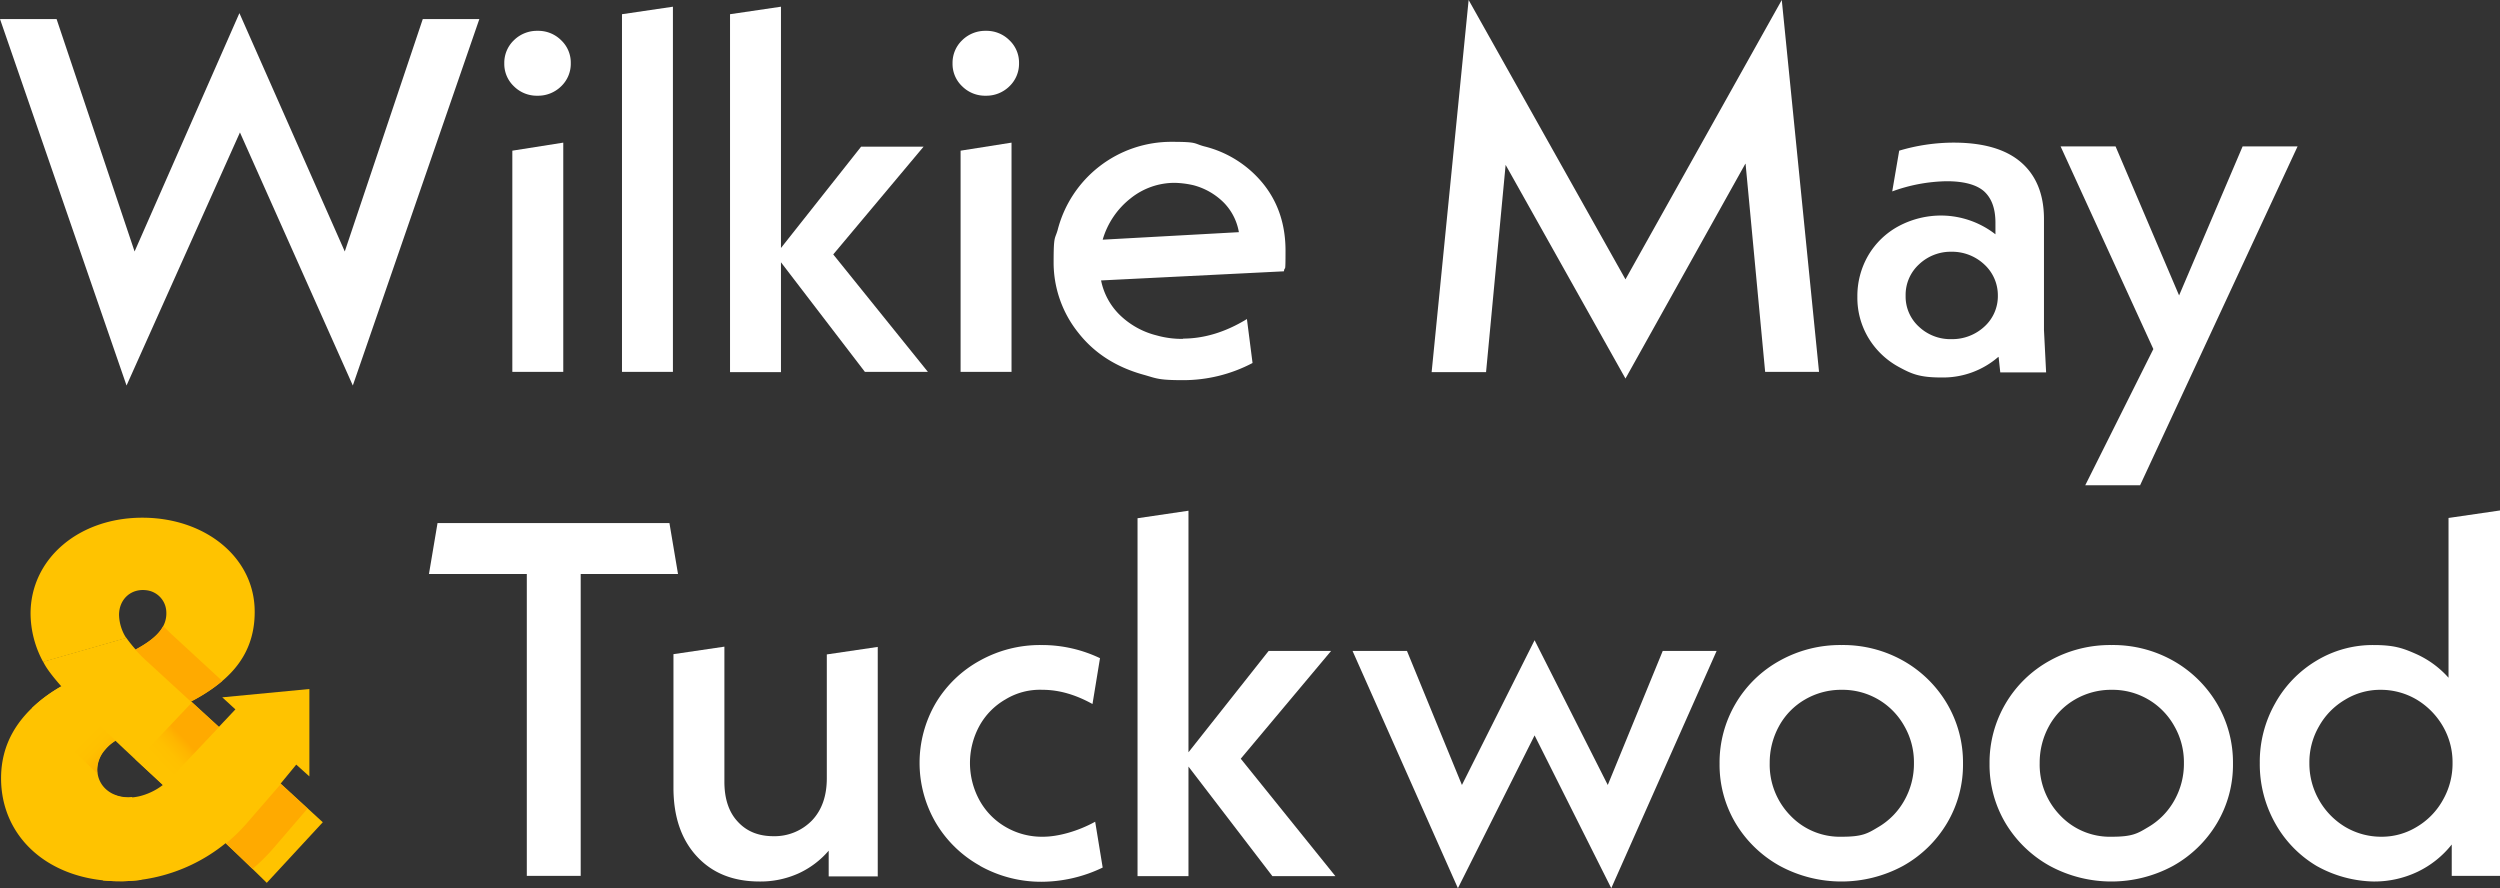 <svg xmlns="http://www.w3.org/2000/svg" xmlns:xlink="http://www.w3.org/1999/xlink" id="wilkie_may_logo" width="932.5" height="331.3" viewBox="0 0 932.5 331.3"><rect x="0" y="0" width="932.5" height="331.3" fill="#333333" stroke="none"/><defs><linearGradient id="linear-gradient" x1="0.356" y1="2.632" x2="0.66" y2="2.94" gradientUnits="objectBoundingBox"><stop offset="0" stop-color="#fa0"></stop><stop offset="0.233" stop-color="#ffb600"></stop><stop offset="0.574" stop-color="#ffc000"></stop><stop offset="1" stop-color="#ffc300"></stop></linearGradient><linearGradient id="linear-gradient-2" x1="0.675" y1="1.148" x2="0.38" y2="0.841" xlink:href="#linear-gradient"></linearGradient><linearGradient id="linear-gradient-3" x1="0.338" y1="-1.146" x2="0.671" y2="-1.429" xlink:href="#linear-gradient"></linearGradient><linearGradient id="linear-gradient-4" x1="0.663" y1="0.521" x2="0.356" y2="0.808" xlink:href="#linear-gradient"></linearGradient></defs><path id="Path_350" data-name="Path 350" d="M89.5,49.4,47.2,143.8,0,7.1H21.1L50.2,93.8,89.3,4.9l39.3,88.9L157.7,7.1h21.1L131.6,143.8Z" fill="#fff"></path><path id="Path_351" data-name="Path 351" d="M191.7,32.2a11.475,11.475,0,0,1-3.6-8.6,11.631,11.631,0,0,1,3.6-8.6,12.228,12.228,0,0,1,8.8-3.5,12.064,12.064,0,0,1,8.8,3.5,11.475,11.475,0,0,1,3.6,8.6,11.631,11.631,0,0,1-3.6,8.6,12.228,12.228,0,0,1-8.8,3.5A12.064,12.064,0,0,1,191.7,32.2Zm-.6,24,19-3v85.5h-19Z" fill="#fff"></path><path id="Path_352" data-name="Path 352" d="M251,2.4V138.7H232V5.3l19-2.8Z" fill="#fff"></path><path id="Path_353" data-name="Path 353" d="M291.3,97.8v41h-19V5.3l19-2.8v90l29.9-37.8h23.3L310.8,94.9l35.3,43.8H322.6l-31.4-41Z" fill="#fff"></path><path id="Path_354" data-name="Path 354" d="M358.9,32.2a11.475,11.475,0,0,1-3.6-8.6,11.631,11.631,0,0,1,3.6-8.6,12.228,12.228,0,0,1,8.8-3.5,12.064,12.064,0,0,1,8.8,3.5,11.475,11.475,0,0,1,3.6,8.6,11.631,11.631,0,0,1-3.6,8.6,12.228,12.228,0,0,1-8.8,3.5A12.064,12.064,0,0,1,358.9,32.2Zm-.6,24,19-3v85.5h-19Z" fill="#fff"></path><path id="Path_355" data-name="Path 355" d="M441.2,126.3c7.9,0,15.9-2.4,23.9-7.3l2.1,16.4a55.447,55.447,0,0,1-25.9,6.4c-9,0-9.8-.6-14.3-1.9-10.4-2.8-18.7-8-24.8-15.8A41.867,41.867,0,0,1,393,97.6c0-9.9.5-8.3,1.5-11.8A43.743,43.743,0,0,1,437,52.9c9.9,0,8.1.6,12.2,1.7a40.874,40.874,0,0,1,22.1,14.1c5.5,6.9,8.2,15.2,8.2,24.8s-.2,5.1-.6,7.7l-68.2,3.4a24.8,24.8,0,0,0,6.9,12.8,30.134,30.134,0,0,0,13.8,7.7,34.613,34.613,0,0,0,10,1.3Zm20.9-39.7a20.744,20.744,0,0,0-5.6-11,24.962,24.962,0,0,0-11.3-6.5,34.292,34.292,0,0,0-7-.9A26.168,26.168,0,0,0,421.7,74a30.347,30.347,0,0,0-10.4,15.4Z" fill="#fff"></path><path id="Path_356" data-name="Path 356" d="M651,61.1l-44.7,80.1L561.6,61.5l-7.3,77.3H534L547.8,0l58.5,104.2L664.6,0l13.9,138.7H658.4l-7.3-77.6Z" fill="#fff"></path><path id="Path_357" data-name="Path 357" d="M745.4,133.1a31.437,31.437,0,0,1-21.2,7.7c-8.2,0-11.1-1.3-15.9-3.9A29.856,29.856,0,0,1,696.9,126a29.123,29.123,0,0,1-4.1-15.4,30.068,30.068,0,0,1,4.1-15.4,29.167,29.167,0,0,1,11.4-10.9,33.576,33.576,0,0,1,16.3-3.9,33.175,33.175,0,0,1,19.7,7V83.1c0-5.3-1.4-9.1-4.2-11.7-2.8-2.5-7.5-3.8-14-3.8a61.854,61.854,0,0,0-20.3,3.8l2.6-15.2a71.307,71.307,0,0,1,20.3-3c11,0,19.4,2.4,25.1,7.3s8.6,12,8.6,21.2v41.4l.8,15.8H746.1l-.6-5.6Zm-29.6-11.2a17.086,17.086,0,0,0,12.1,4.6,17.655,17.655,0,0,0,12.3-4.7,15.3,15.3,0,0,0,5-11.5,15.614,15.614,0,0,0-5.1-11.7,17.586,17.586,0,0,0-12.2-4.7,17.171,17.171,0,0,0-12.1,4.7,15.416,15.416,0,0,0-5,11.7A15.2,15.2,0,0,0,715.8,121.9Z" fill="#fff"></path><path id="Path_358" data-name="Path 358" d="M798.3,181H777.8l25.4-50.8L768.6,54.6h20.5l23.7,55.6,23.7-55.6H857L798.3,180.9Z" fill="#fff"></path><path id="Path_359" data-name="Path 359" d="M216.6,326.7H196.5V214.1H160l3.2-19h86.5l3.2,19H216.6V326.7Z" fill="#fff"></path><path id="Path_360" data-name="Path 360" d="M327.3,326.9H309.1v-9.6a32.737,32.737,0,0,1-11.3,8.5,34.519,34.519,0,0,1-14.5,3c-9.8,0-17.6-3.1-23.4-9.4s-8.7-14.8-8.7-25.6V244l19-2.8v50.4c0,6.4,1.7,11.4,5,14.9,3.3,3.6,7.7,5.4,13.3,5.4a19.455,19.455,0,0,0,14.4-5.9c3.7-3.9,5.5-9.2,5.5-15.7V244.1l19-2.8V327Z" fill="#fff"></path><path id="Path_361" data-name="Path 361" d="M365.5,322.9A43.967,43.967,0,0,1,349,306.8a44.255,44.255,0,0,1,0-44.5,43.476,43.476,0,0,1,16.5-15.9,46.032,46.032,0,0,1,22.8-5.8,50.2,50.2,0,0,1,22,4.9l-2.8,17.1c-6.3-3.5-12.5-5.3-18.6-5.3a24.745,24.745,0,0,0-13.9,3.6,25.633,25.633,0,0,0-9.7,9.9,28.956,28.956,0,0,0,0,27.6,25.873,25.873,0,0,0,9.7,10,26.754,26.754,0,0,0,14.1,3.7c5.3,0,12.7-1.9,19.4-5.6l2.8,17.1a52.937,52.937,0,0,1-22.9,5.3,46.675,46.675,0,0,1-22.8-5.9Z" fill="#fff"></path><path id="Path_362" data-name="Path 362" d="M443.3,285.8v41h-19V193.3l19-2.8v90.1l29.9-37.8h23.3L462.8,283l35.3,43.8H474.6l-31.4-41Z" fill="#fff"></path><path id="Path_363" data-name="Path 363" d="M572.4,274.3l-28.6,57-39.3-88.5h20.3l20.5,50,27.1-54,27.3,54,20.5-50h20.1L601,331.3Z" fill="#fff"></path><path id="Path_364" data-name="Path 364" d="M663.9,323a44.2,44.2,0,0,1-16.5-15.9,42.594,42.594,0,0,1-6-22.3,43.35,43.35,0,0,1,22.5-38.4,46.244,46.244,0,0,1,23-5.8,45.6,45.6,0,0,1,22.9,5.8,44.165,44.165,0,0,1,16.4,16,43.2,43.2,0,0,1,6,22.4,42.594,42.594,0,0,1-6,22.3A43.923,43.923,0,0,1,709.8,323a48.305,48.305,0,0,1-45.9,0Zm3.9-18.8a25.492,25.492,0,0,0,19.2,7.9c7.7,0,9.6-1.2,13.6-3.6a26.346,26.346,0,0,0,9.7-9.9,27.8,27.8,0,0,0,3.6-14,27.067,27.067,0,0,0-3.6-13.8A26.327,26.327,0,0,0,687,257.3a26.7,26.7,0,0,0-13.7,3.6,25.633,25.633,0,0,0-9.7,9.9,28.3,28.3,0,0,0-3.5,13.8A27.167,27.167,0,0,0,667.8,304.2Z" fill="#fff"></path><path id="Path_365" data-name="Path 365" d="M764.6,323a44.2,44.2,0,0,1-16.5-15.9,42.594,42.594,0,0,1-6-22.3,43.35,43.35,0,0,1,22.5-38.4,46.244,46.244,0,0,1,23-5.8,45.6,45.6,0,0,1,22.9,5.8,44.165,44.165,0,0,1,16.4,16,43.2,43.2,0,0,1,6,22.4,42.594,42.594,0,0,1-6,22.3A43.923,43.923,0,0,1,810.5,323a48.305,48.305,0,0,1-45.9,0Zm3.9-18.8a25.492,25.492,0,0,0,19.2,7.9c7.7,0,9.6-1.2,13.6-3.6a26.346,26.346,0,0,0,9.7-9.9,27.8,27.8,0,0,0,3.6-14,27.067,27.067,0,0,0-3.6-13.8,26.327,26.327,0,0,0-23.3-13.5,26.7,26.7,0,0,0-13.7,3.6,25.633,25.633,0,0,0-9.7,9.9,28.3,28.3,0,0,0-3.5,13.8A27.167,27.167,0,0,0,768.5,304.2Z" fill="#fff"></path><path id="Path_366" data-name="Path 366" d="M932.5,326.7h-18V315a36.2,36.2,0,0,1-12.8,10.2,37.505,37.505,0,0,1-16.4,3.6,45.232,45.232,0,0,1-21.2-5.8,42.543,42.543,0,0,1-15.5-16,44.96,44.96,0,0,1-5.7-22.4,44.213,44.213,0,0,1,5.7-22.2,42.543,42.543,0,0,1,15.5-16,40.5,40.5,0,0,1,21.2-5.8c7.6,0,10.8,1.1,15.6,3.2a35.66,35.66,0,0,1,12.4,9V193.2l19.2-2.8ZM865,298.4a27.364,27.364,0,0,0,9.7,10,26.238,26.238,0,0,0,13.4,3.7,25.052,25.052,0,0,0,13.4-3.7,26.619,26.619,0,0,0,9.7-10,27.331,27.331,0,0,0,3.6-13.8,26.7,26.7,0,0,0-3.6-13.7,27.872,27.872,0,0,0-9.7-9.9,26.238,26.238,0,0,0-13.4-3.7,25.052,25.052,0,0,0-13.4,3.7,26.346,26.346,0,0,0-9.7,9.9,26.7,26.7,0,0,0-3.6,13.7A27.331,27.331,0,0,0,865,298.4Z" fill="#fff"></path><g id="Group_338" data-name="Group 338"><path id="Path_367" data-name="Path 367" d="M99.5,329.3l20.9-22.6-66-60.6a51.614,51.614,0,0,1-7.3-8.2h0l-31,8.9C22,259.5,67.8,298,99.5,329.3Z" fill="#ffc300"></path><g id="Group_336" data-name="Group 336"><path id="Path_368" data-name="Path 368" d="M53.1,193.1c-23.7,0-41.7,15.3-41.7,35.8a38.094,38.094,0,0,0,4.7,18l31-8.9a16.747,16.747,0,0,1-2.7-8.6c0-5.9,4.5-10.1,10.5-9.2a8.392,8.392,0,0,1,7.1,7.5c.6,6.4-4.1,10.6-11.4,14.6L26.3,254.2a57.776,57.776,0,0,0-11.1,7C6.7,268.1.4,277.3.4,290.3c0,22.2,18.1,38.4,44.4,38.4a68.376,68.376,0,0,0,7.9-.5,10.869,10.869,0,0,0,.1-1.8c-.1-1.5-.2-3-.3-4.6-.3-3-.8-6-1.3-9a133.873,133.873,0,0,1-1.9-15.5c-.4,0-.8.1-1.3.1-6.9,0-11.7-4.5-11.7-10.4a11.417,11.417,0,0,1,2.9-7.3,15.79,15.79,0,0,1,5.4-4.2l26-13.5C83.5,255.3,95,246,95,228.3,95.1,208,76.6,193.1,53.1,193.1Z" fill="#ffc300"></path></g><path id="Path_369" data-name="Path 369" d="M82.9,260.1l4.9,4.5-6.6,7L63.6,290.2a23.454,23.454,0,0,1-11.2,6.7,18.756,18.756,0,0,1-4.6.6,13.348,13.348,0,0,1-5.4-1.1,30.017,30.017,0,0,0-2.3,5.6,51.53,51.53,0,0,0-1.8,8.5,63.462,63.462,0,0,0-.5,8.7,54.95,54.95,0,0,0,.4,8.1c.1.4.1.7.2,1.1q3,.3,6.3.3H46a63.331,63.331,0,0,0,46.1-21.9l12.4-14.3,6-7.3,4.9,4.4V257Z" fill="#ffc300"></path><g id="Group_337" data-name="Group 337"><path id="Path_370" data-name="Path 370" d="M63.6,236.2l-2.7-2.7c-1.8,3.4-5.5,6.2-10.4,8.8a46.832,46.832,0,0,0,3.8,3.9l16.9,15.5A62.292,62.292,0,0,0,82.9,254Z" fill="url(#linear-gradient)"></path><path id="Path_371" data-name="Path 371" d="M22.9,256a57.715,57.715,0,0,0-7.7,5.2c-1.1.9-2.2,1.9-3.3,2.9,5.6,6.5,13.7,14.4,24.4,24.4a8.083,8.083,0,0,1-.1-1.6,11.417,11.417,0,0,1,2.9-7.3,14.473,14.473,0,0,1,4-3.4C34.9,268.5,27.8,261.6,22.9,256Z" fill="url(#linear-gradient-2)"></path><path id="Path_372" data-name="Path 372" d="M114.7,301.6l-10-9.2-.1.2L92.2,306.9a63.779,63.779,0,0,1-7.9,7.7c3.4,3.2,6.7,6.4,9.9,9.5a72.285,72.285,0,0,0,8.3-8.3Z" fill="url(#linear-gradient-3)"></path><path id="Path_373" data-name="Path 373" d="M71.6,262,53.8,280.8a9.308,9.308,0,0,1-3.3,2.4c3.3,3.1,6.8,6.3,10.3,9.6a35.835,35.835,0,0,0,2.9-2.6l17.6-18.6.4-.4Z" fill="url(#linear-gradient-4)"></path></g></g></svg>